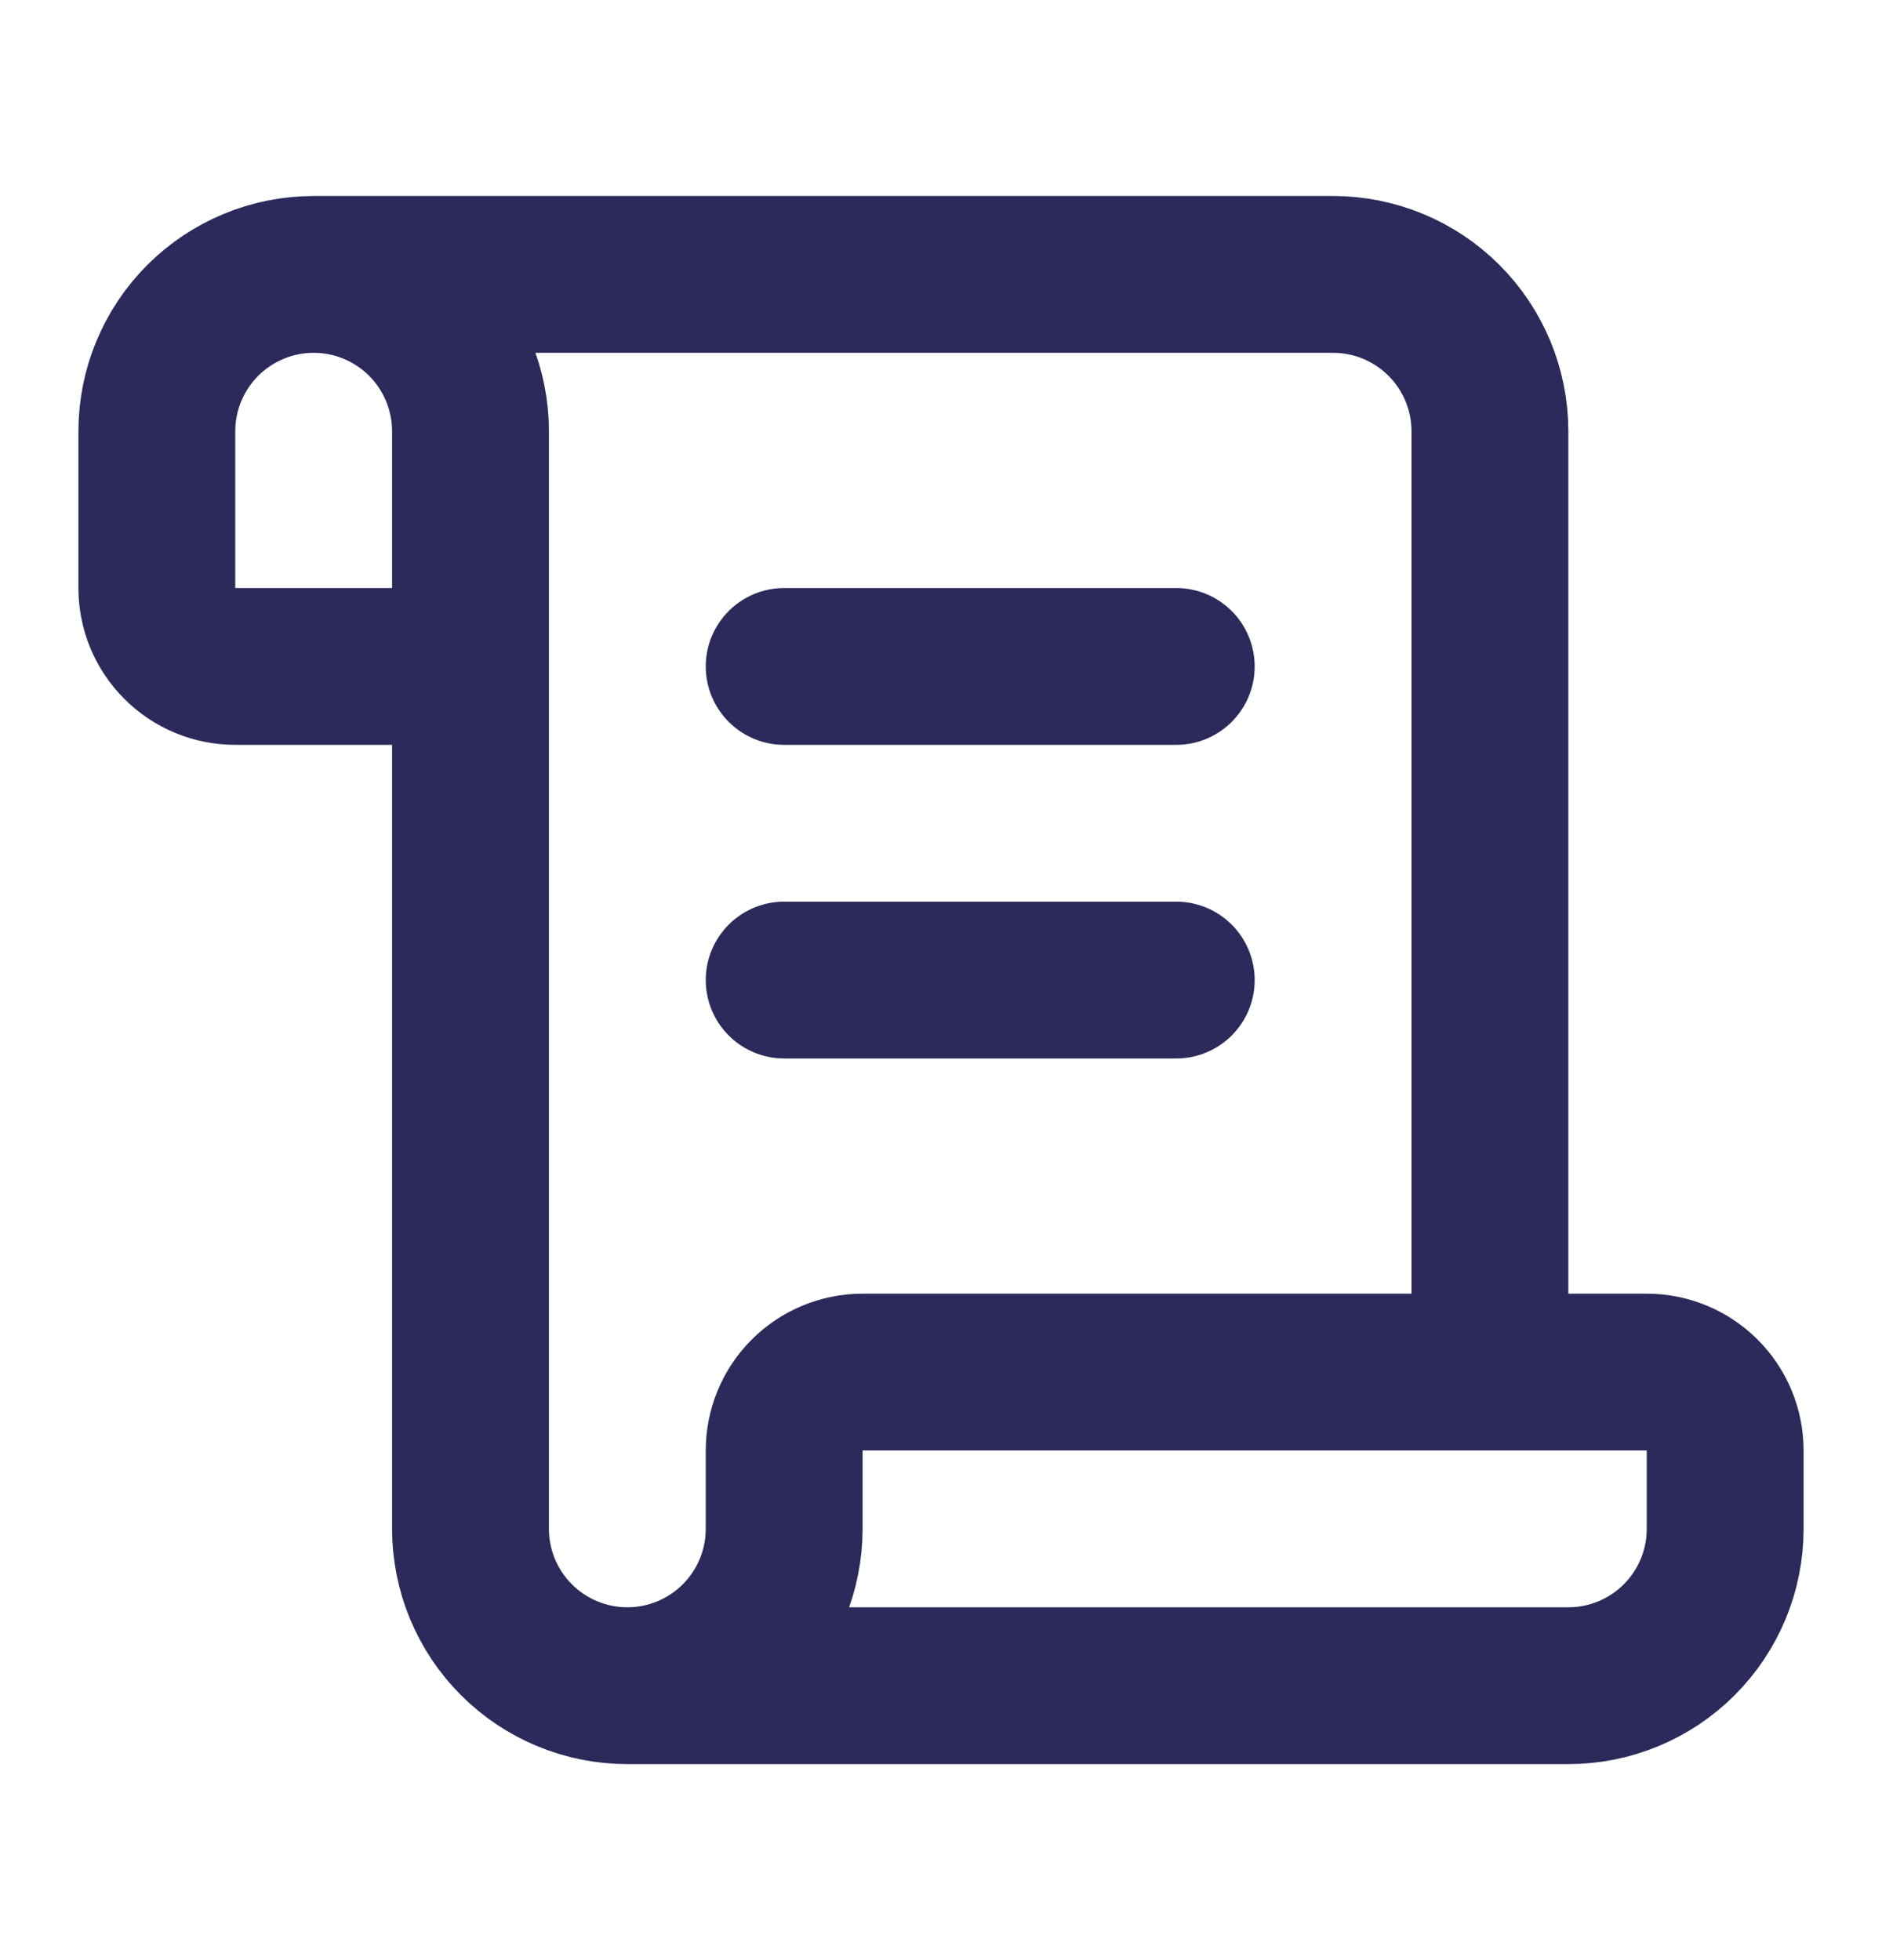 <svg width="24" height="25" viewBox="0 0 24 25" fill="none" xmlns="http://www.w3.org/2000/svg">
<path d="M15 12.5H10M15 8.5H10M19 17.5V5.5C19 4.97 18.789 4.461 18.414 4.086C18.039 3.711 17.53 3.5 17 3.5H4M4 3.5C4.53 3.5 5.039 3.711 5.414 4.086C5.789 4.461 6 4.97 6 5.5V19.5C6 20.03 6.211 20.539 6.586 20.914C6.961 21.289 7.47 21.5 8 21.5M4 3.5C3.47 3.5 2.961 3.711 2.586 4.086C2.211 4.461 2 4.97 2 5.5V7.5C2 7.765 2.105 8.02 2.293 8.207C2.48 8.395 2.735 8.5 3 8.5H6M8 21.5H20C20.53 21.5 21.039 21.289 21.414 20.914C21.789 20.539 22 20.03 22 19.5V18.5C22 18.235 21.895 17.98 21.707 17.793C21.52 17.605 21.265 17.5 21 17.5H11C10.735 17.5 10.48 17.605 10.293 17.793C10.105 17.98 10 18.235 10 18.5V19.5C10 20.03 9.789 20.539 9.414 20.914C9.039 21.289 8.53 21.5 8 21.5Z" stroke="#2B2A5A" stroke-width="2" stroke-linecap="round" stroke-linejoin="round"/>
</svg>
